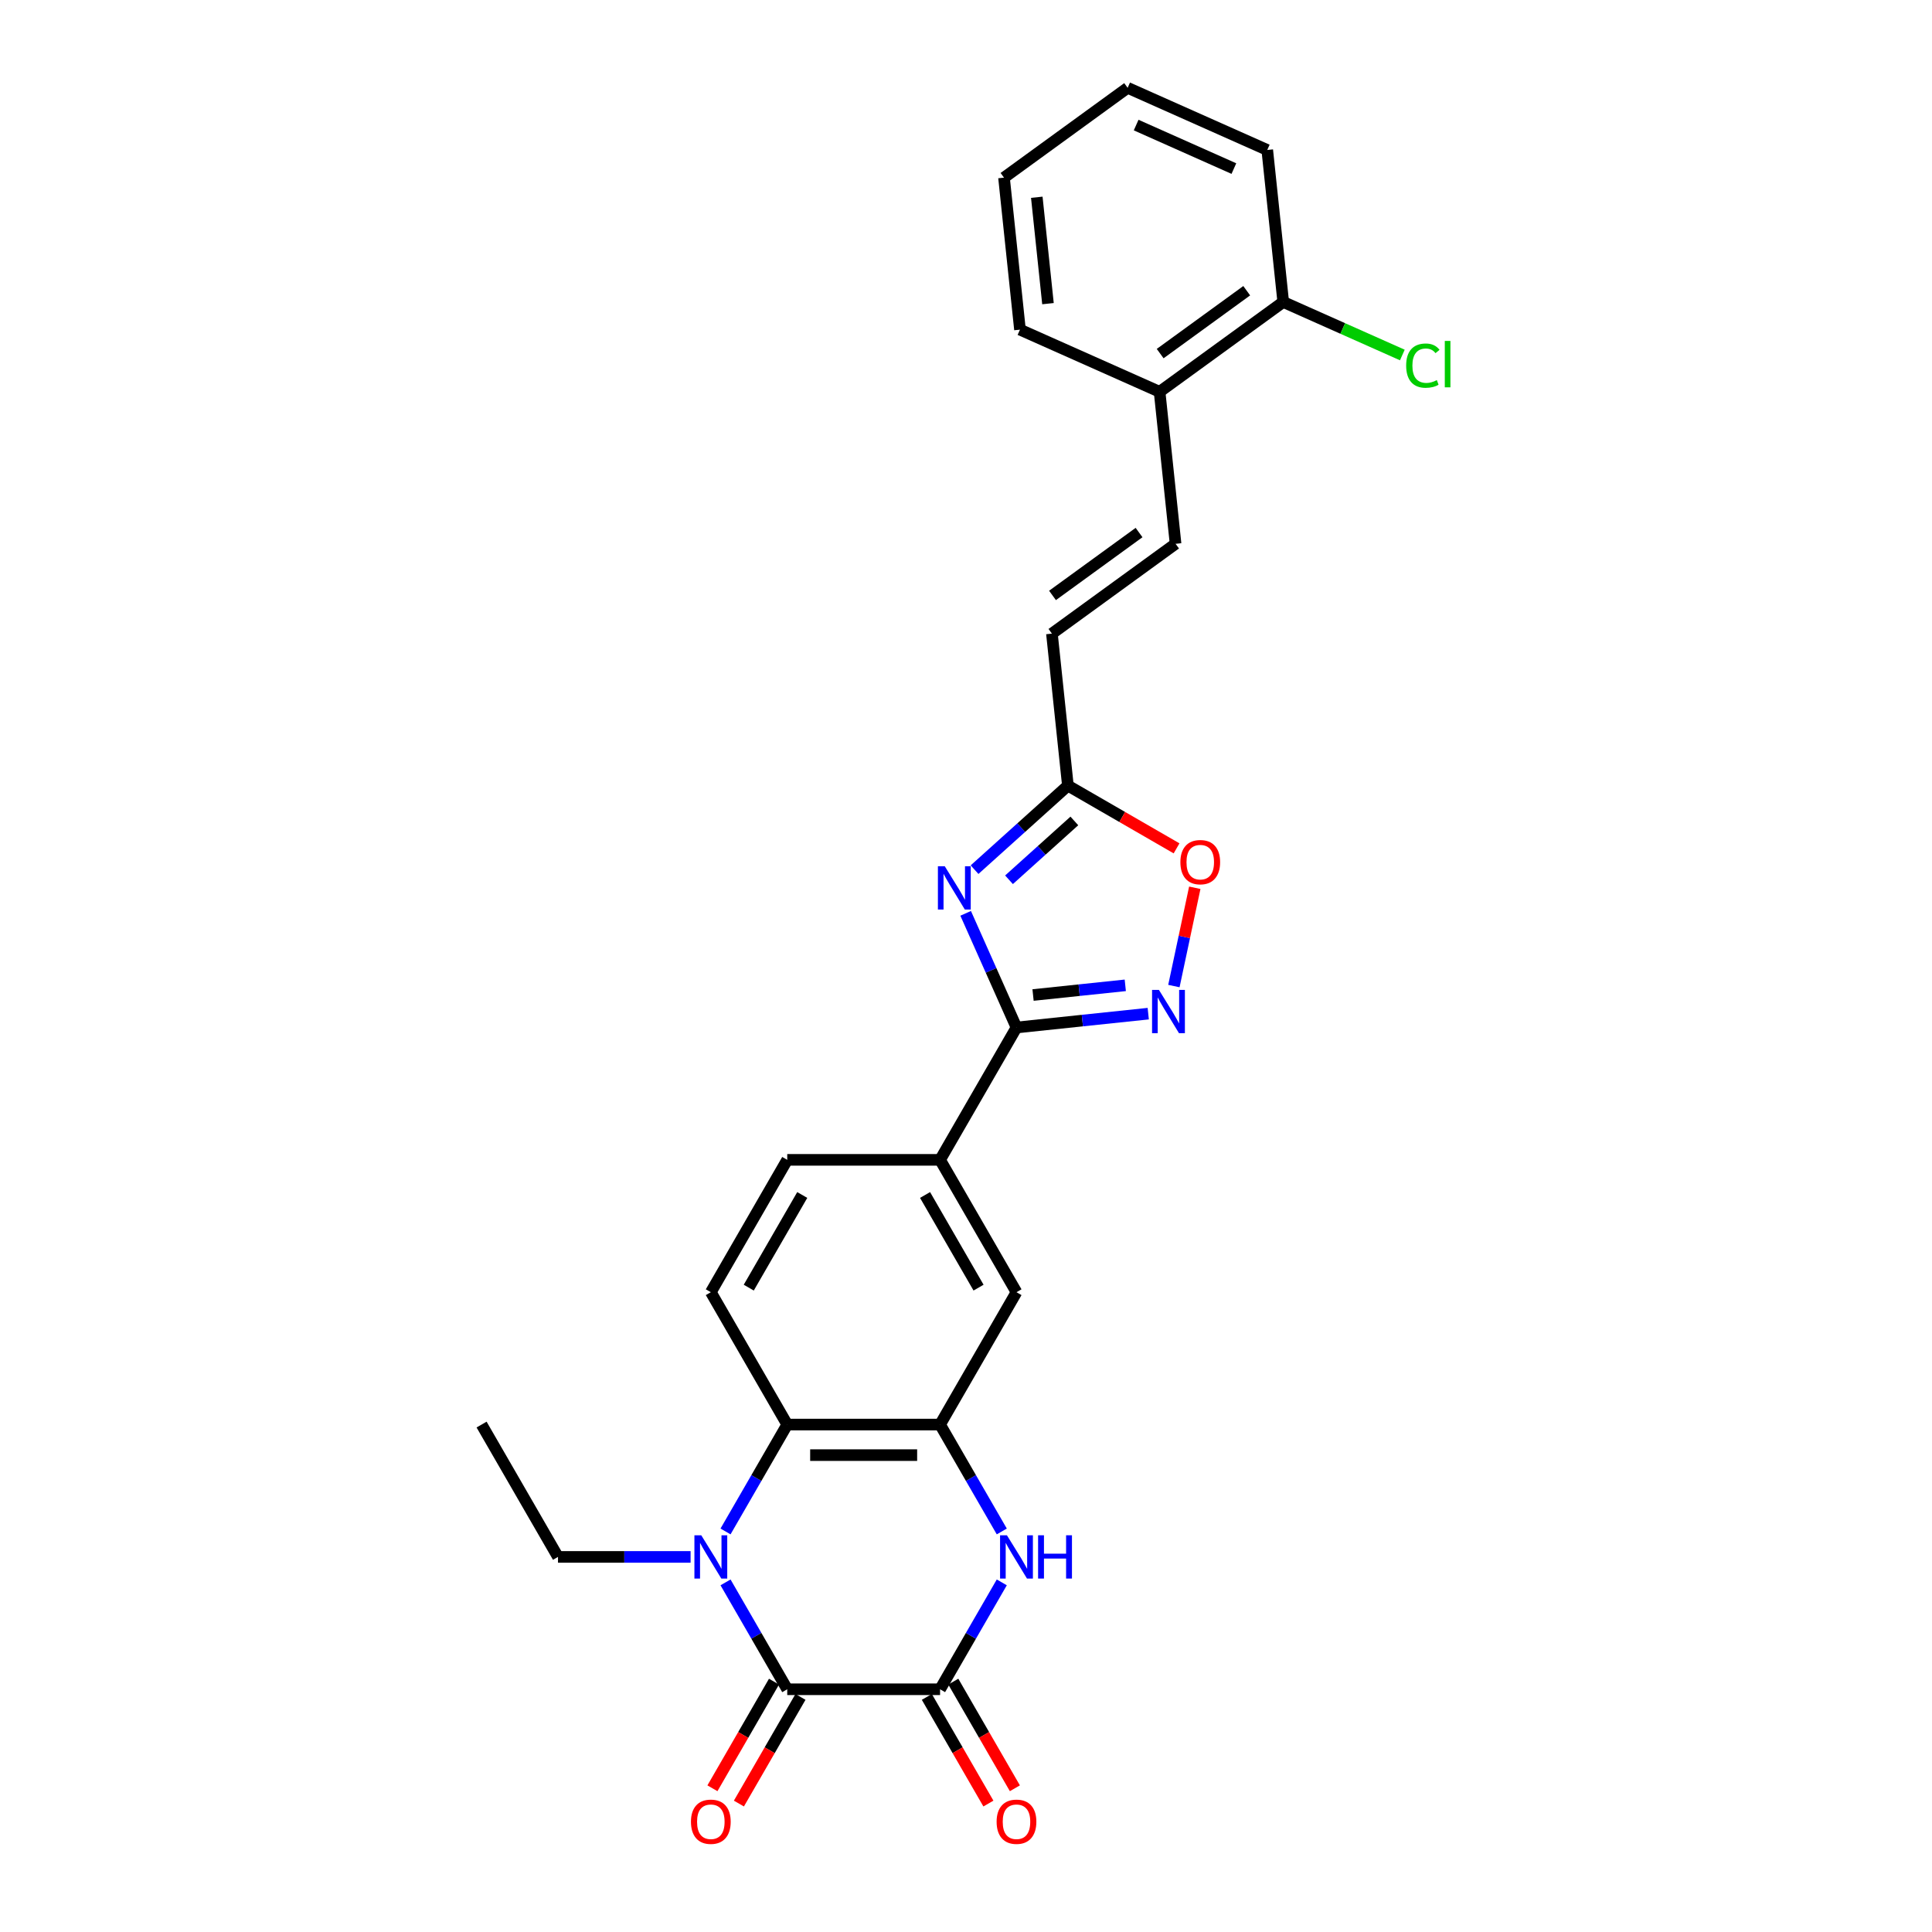 <?xml version='1.0' encoding='iso-8859-1'?>
<svg version='1.1' baseProfile='full'
              xmlns='http://www.w3.org/2000/svg'
                      xmlns:rdkit='http://www.rdkit.org/xml'
                      xmlns:xlink='http://www.w3.org/1999/xlink'
                  xml:space='preserve'
width='1000px' height='1000px' viewBox='0 0 1000 1000'>
<!-- END OF HEADER -->
<rect style='opacity:1.0;fill:#FFFFFF;stroke:none' width='1000' height='1000' x='0' y='0'> </rect>
<path class='bond-0' d='M 375.531,819.036 L 391.503,846.699' style='fill:none;fill-rule:evenodd;stroke:#0000FF;stroke-width:6px;stroke-linecap:butt;stroke-linejoin:miter;stroke-opacity:1' />
<path class='bond-0' d='M 391.503,846.699 L 407.474,874.363' style='fill:none;fill-rule:evenodd;stroke:#000000;stroke-width:6px;stroke-linecap:butt;stroke-linejoin:miter;stroke-opacity:1' />
<path class='bond-7' d='M 375.531,792.678 L 391.503,765.014' style='fill:none;fill-rule:evenodd;stroke:#0000FF;stroke-width:6px;stroke-linecap:butt;stroke-linejoin:miter;stroke-opacity:1' />
<path class='bond-7' d='M 391.503,765.014 L 407.474,737.351' style='fill:none;fill-rule:evenodd;stroke:#000000;stroke-width:6px;stroke-linecap:butt;stroke-linejoin:miter;stroke-opacity:1' />
<path class='bond-20' d='M 357.449,805.857 L 323.133,805.857' style='fill:none;fill-rule:evenodd;stroke:#0000FF;stroke-width:6px;stroke-linecap:butt;stroke-linejoin:miter;stroke-opacity:1' />
<path class='bond-20' d='M 323.133,805.857 L 288.818,805.857' style='fill:none;fill-rule:evenodd;stroke:#000000;stroke-width:6px;stroke-linecap:butt;stroke-linejoin:miter;stroke-opacity:1' />
<path class='bond-2' d='M 407.474,874.363 L 486.579,874.363' style='fill:none;fill-rule:evenodd;stroke:#000000;stroke-width:6px;stroke-linecap:butt;stroke-linejoin:miter;stroke-opacity:1' />
<path class='bond-15' d='M 400.624,870.408 L 384.689,898.009' style='fill:none;fill-rule:evenodd;stroke:#000000;stroke-width:6px;stroke-linecap:butt;stroke-linejoin:miter;stroke-opacity:1' />
<path class='bond-15' d='M 384.689,898.009 L 368.753,925.609' style='fill:none;fill-rule:evenodd;stroke:#FF0000;stroke-width:6px;stroke-linecap:butt;stroke-linejoin:miter;stroke-opacity:1' />
<path class='bond-15' d='M 414.325,878.319 L 398.39,905.919' style='fill:none;fill-rule:evenodd;stroke:#000000;stroke-width:6px;stroke-linecap:butt;stroke-linejoin:miter;stroke-opacity:1' />
<path class='bond-15' d='M 398.39,905.919 L 382.455,933.52' style='fill:none;fill-rule:evenodd;stroke:#FF0000;stroke-width:6px;stroke-linecap:butt;stroke-linejoin:miter;stroke-opacity:1' />
<path class='bond-1' d='M 499.824,472.745 L 512.977,502.288' style='fill:none;fill-rule:evenodd;stroke:#0000FF;stroke-width:6px;stroke-linecap:butt;stroke-linejoin:miter;stroke-opacity:1' />
<path class='bond-1' d='M 512.977,502.288 L 526.131,531.831' style='fill:none;fill-rule:evenodd;stroke:#000000;stroke-width:6px;stroke-linecap:butt;stroke-linejoin:miter;stroke-opacity:1' />
<path class='bond-8' d='M 504.43,450.136 L 528.586,428.385' style='fill:none;fill-rule:evenodd;stroke:#0000FF;stroke-width:6px;stroke-linecap:butt;stroke-linejoin:miter;stroke-opacity:1' />
<path class='bond-8' d='M 528.586,428.385 L 552.742,406.635' style='fill:none;fill-rule:evenodd;stroke:#000000;stroke-width:6px;stroke-linecap:butt;stroke-linejoin:miter;stroke-opacity:1' />
<path class='bond-8' d='M 522.263,455.368 L 539.172,440.143' style='fill:none;fill-rule:evenodd;stroke:#0000FF;stroke-width:6px;stroke-linecap:butt;stroke-linejoin:miter;stroke-opacity:1' />
<path class='bond-8' d='M 539.172,440.143 L 556.082,424.917' style='fill:none;fill-rule:evenodd;stroke:#000000;stroke-width:6px;stroke-linecap:butt;stroke-linejoin:miter;stroke-opacity:1' />
<path class='bond-16' d='M 479.728,878.319 L 495.663,905.919' style='fill:none;fill-rule:evenodd;stroke:#000000;stroke-width:6px;stroke-linecap:butt;stroke-linejoin:miter;stroke-opacity:1' />
<path class='bond-16' d='M 495.663,905.919 L 511.598,933.52' style='fill:none;fill-rule:evenodd;stroke:#FF0000;stroke-width:6px;stroke-linecap:butt;stroke-linejoin:miter;stroke-opacity:1' />
<path class='bond-16' d='M 493.429,870.408 L 509.365,898.009' style='fill:none;fill-rule:evenodd;stroke:#000000;stroke-width:6px;stroke-linecap:butt;stroke-linejoin:miter;stroke-opacity:1' />
<path class='bond-16' d='M 509.365,898.009 L 525.3,925.609' style='fill:none;fill-rule:evenodd;stroke:#FF0000;stroke-width:6px;stroke-linecap:butt;stroke-linejoin:miter;stroke-opacity:1' />
<path class='bond-28' d='M 486.579,874.363 L 502.55,846.699' style='fill:none;fill-rule:evenodd;stroke:#000000;stroke-width:6px;stroke-linecap:butt;stroke-linejoin:miter;stroke-opacity:1' />
<path class='bond-28' d='M 502.55,846.699 L 518.522,819.036' style='fill:none;fill-rule:evenodd;stroke:#0000FF;stroke-width:6px;stroke-linecap:butt;stroke-linejoin:miter;stroke-opacity:1' />
<path class='bond-3' d='M 526.131,531.831 L 486.579,600.338' style='fill:none;fill-rule:evenodd;stroke:#000000;stroke-width:6px;stroke-linecap:butt;stroke-linejoin:miter;stroke-opacity:1' />
<path class='bond-6' d='M 526.131,531.831 L 560.23,528.248' style='fill:none;fill-rule:evenodd;stroke:#000000;stroke-width:6px;stroke-linecap:butt;stroke-linejoin:miter;stroke-opacity:1' />
<path class='bond-6' d='M 560.23,528.248 L 594.328,524.664' style='fill:none;fill-rule:evenodd;stroke:#0000FF;stroke-width:6px;stroke-linecap:butt;stroke-linejoin:miter;stroke-opacity:1' />
<path class='bond-6' d='M 534.707,515.022 L 558.576,512.513' style='fill:none;fill-rule:evenodd;stroke:#000000;stroke-width:6px;stroke-linecap:butt;stroke-linejoin:miter;stroke-opacity:1' />
<path class='bond-6' d='M 558.576,512.513 L 582.445,510.005' style='fill:none;fill-rule:evenodd;stroke:#0000FF;stroke-width:6px;stroke-linecap:butt;stroke-linejoin:miter;stroke-opacity:1' />
<path class='bond-4' d='M 518.522,792.678 L 502.55,765.014' style='fill:none;fill-rule:evenodd;stroke:#0000FF;stroke-width:6px;stroke-linecap:butt;stroke-linejoin:miter;stroke-opacity:1' />
<path class='bond-4' d='M 502.55,765.014 L 486.579,737.351' style='fill:none;fill-rule:evenodd;stroke:#000000;stroke-width:6px;stroke-linecap:butt;stroke-linejoin:miter;stroke-opacity:1' />
<path class='bond-5' d='M 486.579,737.351 L 407.474,737.351' style='fill:none;fill-rule:evenodd;stroke:#000000;stroke-width:6px;stroke-linecap:butt;stroke-linejoin:miter;stroke-opacity:1' />
<path class='bond-5' d='M 474.713,753.171 L 419.34,753.171' style='fill:none;fill-rule:evenodd;stroke:#000000;stroke-width:6px;stroke-linecap:butt;stroke-linejoin:miter;stroke-opacity:1' />
<path class='bond-11' d='M 486.579,737.351 L 526.131,668.844' style='fill:none;fill-rule:evenodd;stroke:#000000;stroke-width:6px;stroke-linecap:butt;stroke-linejoin:miter;stroke-opacity:1' />
<path class='bond-9' d='M 607.603,510.384 L 613.011,484.944' style='fill:none;fill-rule:evenodd;stroke:#0000FF;stroke-width:6px;stroke-linecap:butt;stroke-linejoin:miter;stroke-opacity:1' />
<path class='bond-9' d='M 613.011,484.944 L 618.418,459.504' style='fill:none;fill-rule:evenodd;stroke:#FF0000;stroke-width:6px;stroke-linecap:butt;stroke-linejoin:miter;stroke-opacity:1' />
<path class='bond-14' d='M 407.474,737.351 L 367.922,668.844' style='fill:none;fill-rule:evenodd;stroke:#000000;stroke-width:6px;stroke-linecap:butt;stroke-linejoin:miter;stroke-opacity:1' />
<path class='bond-13' d='M 552.742,406.635 L 544.474,327.964' style='fill:none;fill-rule:evenodd;stroke:#000000;stroke-width:6px;stroke-linecap:butt;stroke-linejoin:miter;stroke-opacity:1' />
<path class='bond-29' d='M 552.742,406.635 L 580.865,422.871' style='fill:none;fill-rule:evenodd;stroke:#000000;stroke-width:6px;stroke-linecap:butt;stroke-linejoin:miter;stroke-opacity:1' />
<path class='bond-29' d='M 580.865,422.871 L 608.987,439.108' style='fill:none;fill-rule:evenodd;stroke:#FF0000;stroke-width:6px;stroke-linecap:butt;stroke-linejoin:miter;stroke-opacity:1' />
<path class='bond-10' d='M 486.579,600.338 L 407.474,600.338' style='fill:none;fill-rule:evenodd;stroke:#000000;stroke-width:6px;stroke-linecap:butt;stroke-linejoin:miter;stroke-opacity:1' />
<path class='bond-27' d='M 486.579,600.338 L 526.131,668.844' style='fill:none;fill-rule:evenodd;stroke:#000000;stroke-width:6px;stroke-linecap:butt;stroke-linejoin:miter;stroke-opacity:1' />
<path class='bond-27' d='M 478.81,618.524 L 506.497,666.479' style='fill:none;fill-rule:evenodd;stroke:#000000;stroke-width:6px;stroke-linecap:butt;stroke-linejoin:miter;stroke-opacity:1' />
<path class='bond-12' d='M 608.47,281.468 L 544.474,327.964' style='fill:none;fill-rule:evenodd;stroke:#000000;stroke-width:6px;stroke-linecap:butt;stroke-linejoin:miter;stroke-opacity:1' />
<path class='bond-12' d='M 589.572,275.643 L 544.774,308.19' style='fill:none;fill-rule:evenodd;stroke:#000000;stroke-width:6px;stroke-linecap:butt;stroke-linejoin:miter;stroke-opacity:1' />
<path class='bond-17' d='M 608.47,281.468 L 600.202,202.797' style='fill:none;fill-rule:evenodd;stroke:#000000;stroke-width:6px;stroke-linecap:butt;stroke-linejoin:miter;stroke-opacity:1' />
<path class='bond-18' d='M 367.922,668.844 L 407.474,600.338' style='fill:none;fill-rule:evenodd;stroke:#000000;stroke-width:6px;stroke-linecap:butt;stroke-linejoin:miter;stroke-opacity:1' />
<path class='bond-18' d='M 387.556,666.479 L 415.243,618.524' style='fill:none;fill-rule:evenodd;stroke:#000000;stroke-width:6px;stroke-linecap:butt;stroke-linejoin:miter;stroke-opacity:1' />
<path class='bond-19' d='M 600.202,202.797 L 664.198,156.3' style='fill:none;fill-rule:evenodd;stroke:#000000;stroke-width:6px;stroke-linecap:butt;stroke-linejoin:miter;stroke-opacity:1' />
<path class='bond-19' d='M 600.502,183.023 L 645.3,150.475' style='fill:none;fill-rule:evenodd;stroke:#000000;stroke-width:6px;stroke-linecap:butt;stroke-linejoin:miter;stroke-opacity:1' />
<path class='bond-22' d='M 600.202,202.797 L 527.936,170.622' style='fill:none;fill-rule:evenodd;stroke:#000000;stroke-width:6px;stroke-linecap:butt;stroke-linejoin:miter;stroke-opacity:1' />
<path class='bond-21' d='M 664.198,156.3 L 695.023,170.024' style='fill:none;fill-rule:evenodd;stroke:#000000;stroke-width:6px;stroke-linecap:butt;stroke-linejoin:miter;stroke-opacity:1' />
<path class='bond-21' d='M 695.023,170.024 L 725.848,183.748' style='fill:none;fill-rule:evenodd;stroke:#00CC00;stroke-width:6px;stroke-linecap:butt;stroke-linejoin:miter;stroke-opacity:1' />
<path class='bond-23' d='M 664.198,156.3 L 655.93,77.629' style='fill:none;fill-rule:evenodd;stroke:#000000;stroke-width:6px;stroke-linecap:butt;stroke-linejoin:miter;stroke-opacity:1' />
<path class='bond-24' d='M 288.818,805.857 L 249.266,737.351' style='fill:none;fill-rule:evenodd;stroke:#000000;stroke-width:6px;stroke-linecap:butt;stroke-linejoin:miter;stroke-opacity:1' />
<path class='bond-25' d='M 527.936,170.622 L 519.668,91.951' style='fill:none;fill-rule:evenodd;stroke:#000000;stroke-width:6px;stroke-linecap:butt;stroke-linejoin:miter;stroke-opacity:1' />
<path class='bond-25' d='M 542.43,157.168 L 536.642,102.098' style='fill:none;fill-rule:evenodd;stroke:#000000;stroke-width:6px;stroke-linecap:butt;stroke-linejoin:miter;stroke-opacity:1' />
<path class='bond-30' d='M 655.93,77.629 L 583.664,45.455' style='fill:none;fill-rule:evenodd;stroke:#000000;stroke-width:6px;stroke-linecap:butt;stroke-linejoin:miter;stroke-opacity:1' />
<path class='bond-30' d='M 638.655,87.256 L 588.069,64.734' style='fill:none;fill-rule:evenodd;stroke:#000000;stroke-width:6px;stroke-linecap:butt;stroke-linejoin:miter;stroke-opacity:1' />
<path class='bond-26' d='M 519.668,91.951 L 583.664,45.455' style='fill:none;fill-rule:evenodd;stroke:#000000;stroke-width:6px;stroke-linecap:butt;stroke-linejoin:miter;stroke-opacity:1' />
<path  class='atom-0' d='M 362.97 794.656
L 370.311 806.521
Q 371.039 807.692, 372.21 809.812
Q 373.38 811.932, 373.444 812.059
L 373.444 794.656
L 376.418 794.656
L 376.418 817.058
L 373.349 817.058
L 365.47 804.085
Q 364.552 802.566, 363.571 800.826
Q 362.622 799.086, 362.337 798.548
L 362.337 817.058
L 359.426 817.058
L 359.426 794.656
L 362.97 794.656
' fill='#0000FF'/>
<path  class='atom-2' d='M 489.004 448.365
L 496.345 460.231
Q 497.073 461.401, 498.244 463.521
Q 499.414 465.641, 499.478 465.768
L 499.478 448.365
L 502.452 448.365
L 502.452 470.767
L 499.383 470.767
L 491.504 457.794
Q 490.586 456.275, 489.606 454.535
Q 488.656 452.795, 488.372 452.257
L 488.372 470.767
L 485.46 470.767
L 485.46 448.365
L 489.004 448.365
' fill='#0000FF'/>
<path  class='atom-5' d='M 521.179 794.656
L 528.52 806.521
Q 529.248 807.692, 530.418 809.812
Q 531.589 811.932, 531.652 812.059
L 531.652 794.656
L 534.627 794.656
L 534.627 817.058
L 531.557 817.058
L 523.679 804.085
Q 522.761 802.566, 521.78 800.826
Q 520.831 799.086, 520.546 798.548
L 520.546 817.058
L 517.635 817.058
L 517.635 794.656
L 521.179 794.656
' fill='#0000FF'/>
<path  class='atom-5' d='M 537.316 794.656
L 540.354 794.656
L 540.354 804.18
L 551.808 804.18
L 551.808 794.656
L 554.846 794.656
L 554.846 817.058
L 551.808 817.058
L 551.808 806.711
L 540.354 806.711
L 540.354 817.058
L 537.316 817.058
L 537.316 794.656
' fill='#0000FF'/>
<path  class='atom-7' d='M 599.85 512.362
L 607.191 524.227
Q 607.919 525.398, 609.089 527.518
Q 610.26 529.638, 610.323 529.765
L 610.323 512.362
L 613.298 512.362
L 613.298 534.764
L 610.228 534.764
L 602.35 521.791
Q 601.432 520.272, 600.451 518.532
Q 599.502 516.791, 599.217 516.254
L 599.217 534.764
L 596.306 534.764
L 596.306 512.362
L 599.85 512.362
' fill='#0000FF'/>
<path  class='atom-10' d='M 610.965 446.25
Q 610.965 440.871, 613.623 437.865
Q 616.281 434.859, 621.249 434.859
Q 626.216 434.859, 628.874 437.865
Q 631.532 440.871, 631.532 446.25
Q 631.532 451.693, 628.843 454.794
Q 626.153 457.863, 621.249 457.863
Q 616.313 457.863, 613.623 454.794
Q 610.965 451.724, 610.965 446.25
M 621.249 455.332
Q 624.666 455.332, 626.501 453.053
Q 628.368 450.743, 628.368 446.25
Q 628.368 441.852, 626.501 439.637
Q 624.666 437.391, 621.249 437.391
Q 617.831 437.391, 615.964 439.606
Q 614.129 441.821, 614.129 446.25
Q 614.129 450.775, 615.964 453.053
Q 617.831 455.332, 621.249 455.332
' fill='#FF0000'/>
<path  class='atom-16' d='M 357.639 942.933
Q 357.639 937.554, 360.297 934.548
Q 362.954 931.542, 367.922 931.542
Q 372.89 931.542, 375.548 934.548
Q 378.206 937.554, 378.206 942.933
Q 378.206 948.375, 375.516 951.476
Q 372.827 954.545, 367.922 954.545
Q 362.986 954.545, 360.297 951.476
Q 357.639 948.407, 357.639 942.933
M 367.922 952.014
Q 371.34 952.014, 373.175 949.736
Q 375.042 947.426, 375.042 942.933
Q 375.042 938.535, 373.175 936.32
Q 371.34 934.073, 367.922 934.073
Q 364.505 934.073, 362.638 936.288
Q 360.803 938.503, 360.803 942.933
Q 360.803 947.458, 362.638 949.736
Q 364.505 952.014, 367.922 952.014
' fill='#FF0000'/>
<path  class='atom-17' d='M 515.847 942.933
Q 515.847 937.554, 518.505 934.548
Q 521.163 931.542, 526.131 931.542
Q 531.099 931.542, 533.757 934.548
Q 536.414 937.554, 536.414 942.933
Q 536.414 948.375, 533.725 951.476
Q 531.035 954.545, 526.131 954.545
Q 521.195 954.545, 518.505 951.476
Q 515.847 948.407, 515.847 942.933
M 526.131 952.014
Q 529.548 952.014, 531.383 949.736
Q 533.25 947.426, 533.25 942.933
Q 533.25 938.535, 531.383 936.32
Q 529.548 934.073, 526.131 934.073
Q 522.714 934.073, 520.847 936.288
Q 519.012 938.503, 519.012 942.933
Q 519.012 947.458, 520.847 949.736
Q 522.714 952.014, 526.131 952.014
' fill='#FF0000'/>
<path  class='atom-22' d='M 727.826 189.25
Q 727.826 183.681, 730.42 180.77
Q 733.047 177.827, 738.014 177.827
Q 742.634 177.827, 745.102 181.086
L 743.014 182.795
Q 741.21 180.422, 738.014 180.422
Q 734.629 180.422, 732.825 182.7
Q 731.053 184.947, 731.053 189.25
Q 731.053 193.68, 732.888 195.958
Q 734.755 198.236, 738.362 198.236
Q 740.83 198.236, 743.71 196.749
L 744.596 199.122
Q 743.425 199.882, 741.653 200.325
Q 739.881 200.768, 737.919 200.768
Q 733.047 200.768, 730.42 197.793
Q 727.826 194.819, 727.826 189.25
' fill='#00CC00'/>
<path  class='atom-22' d='M 747.823 176.467
L 750.734 176.467
L 750.734 200.483
L 747.823 200.483
L 747.823 176.467
' fill='#00CC00'/>
</svg>
